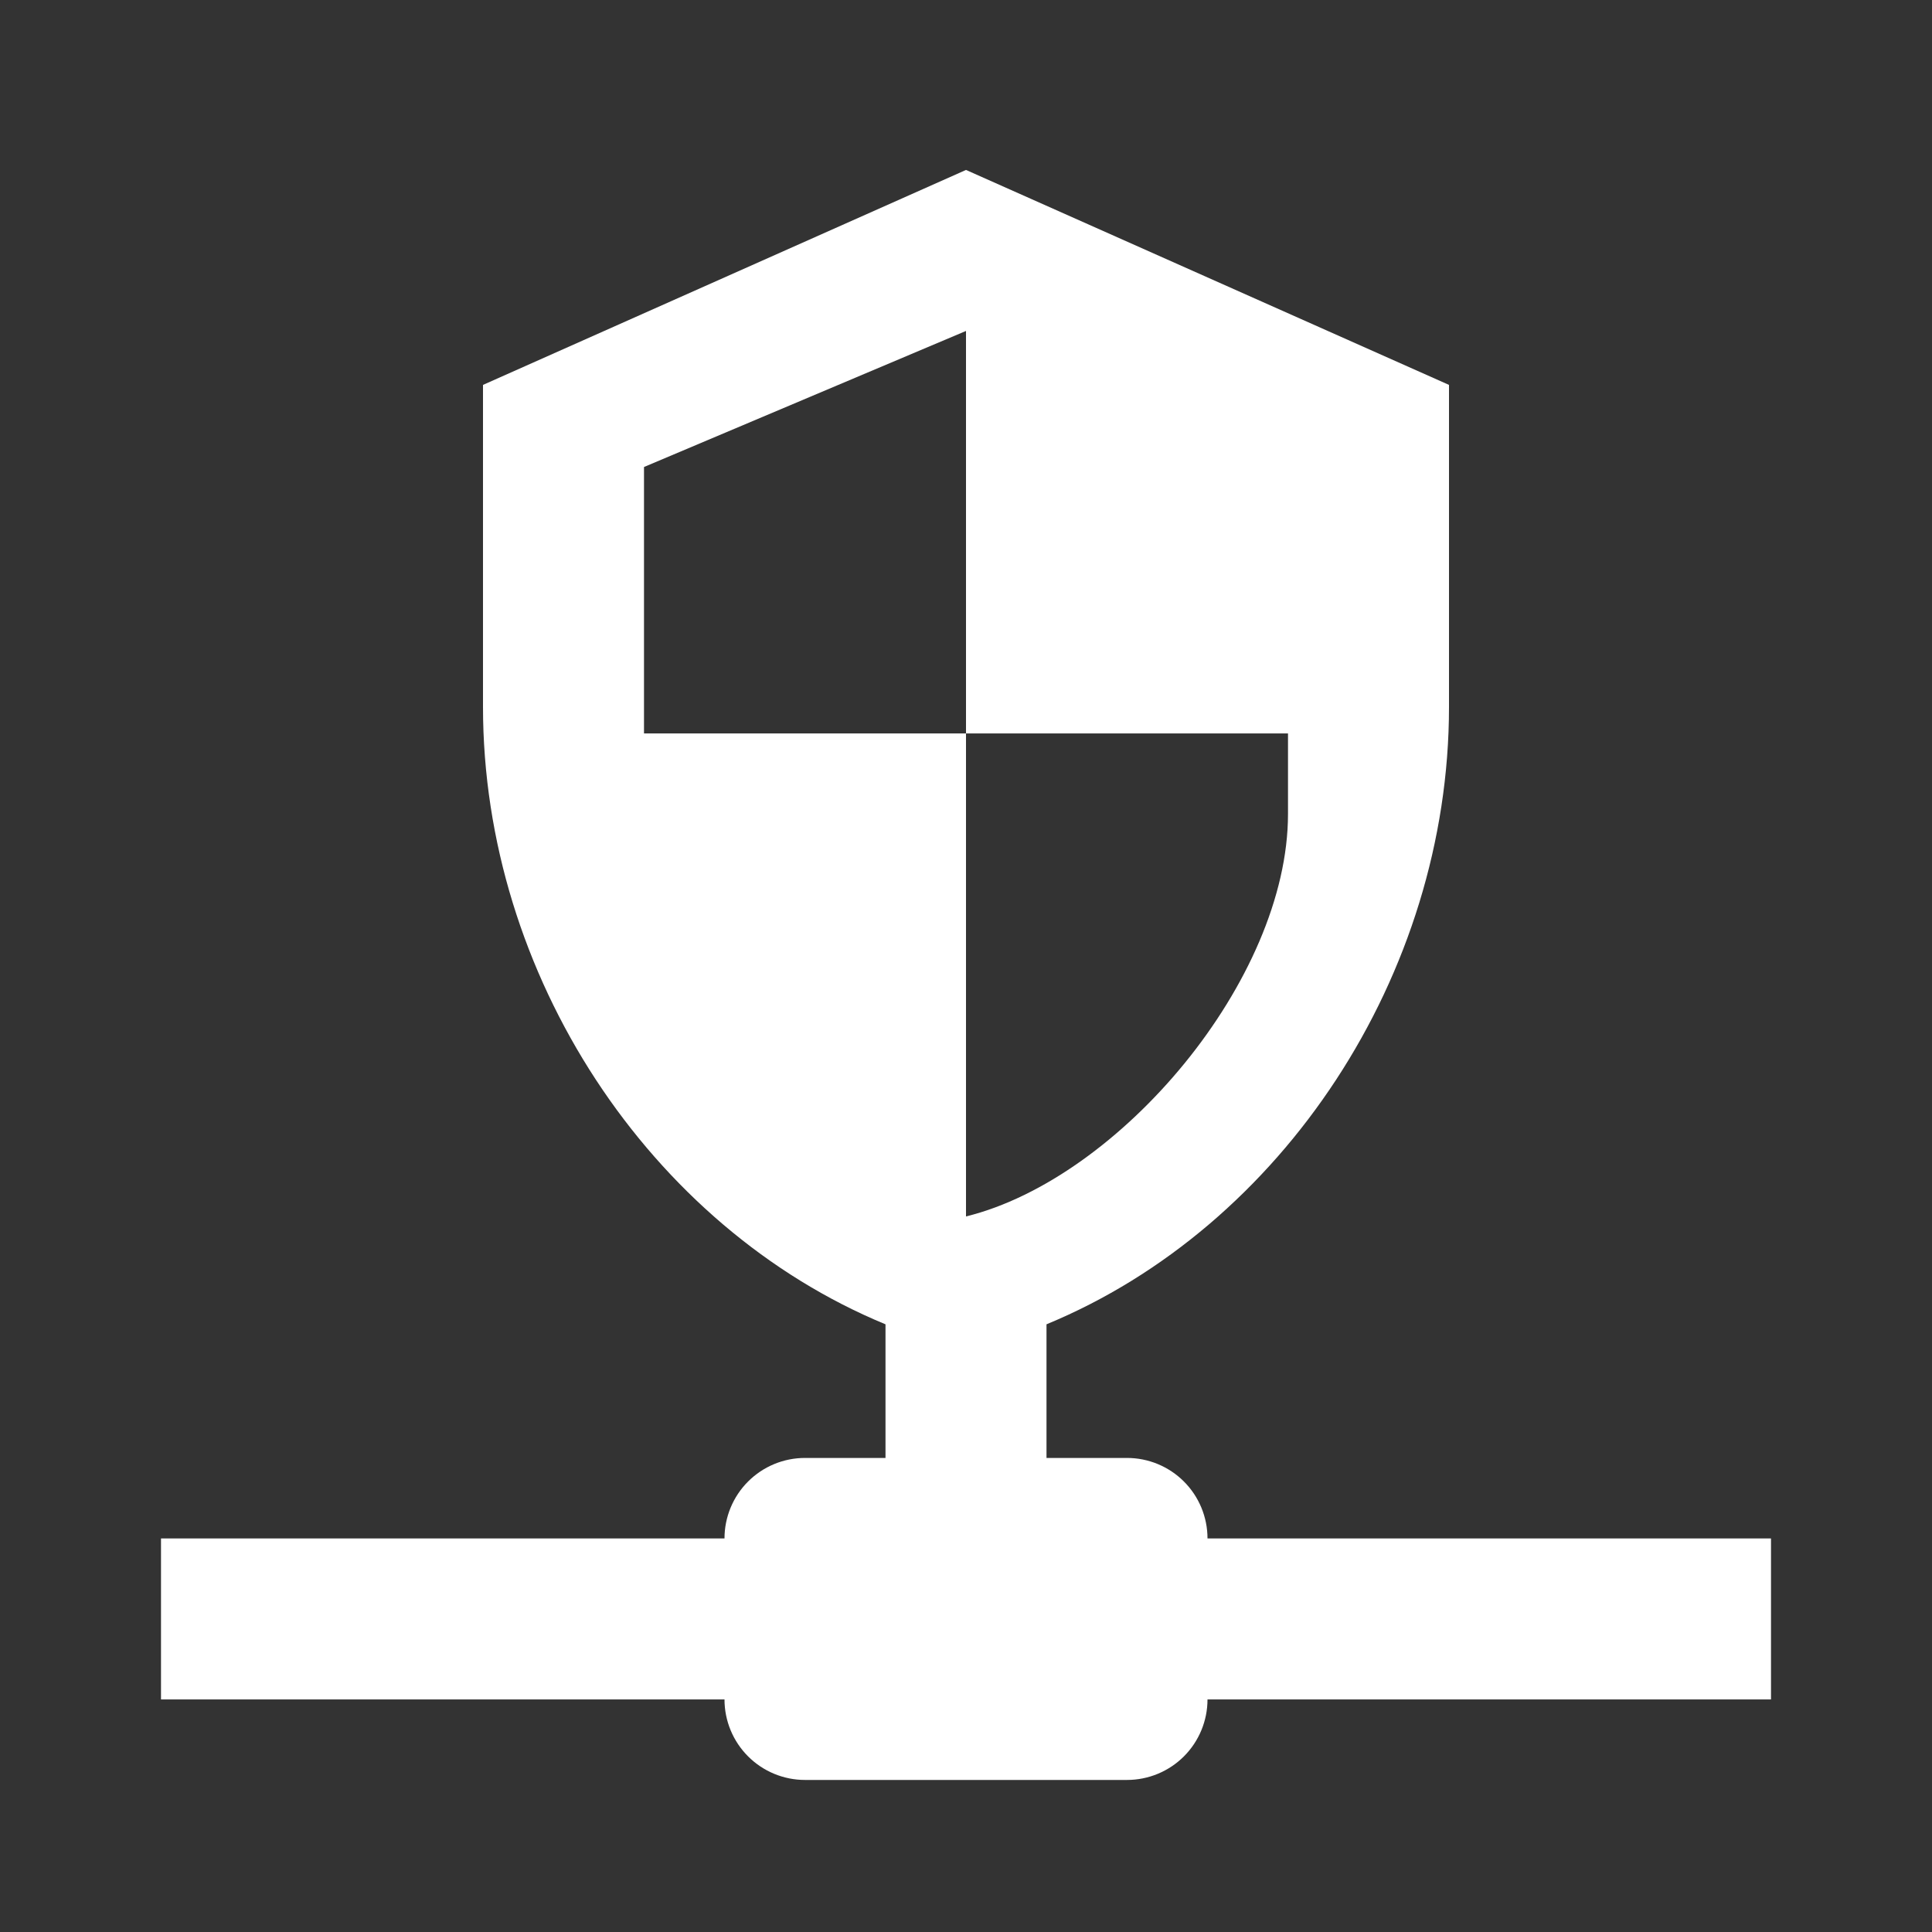 <?xml version="1.0" encoding="UTF-8"?>
<svg xmlns="http://www.w3.org/2000/svg" width="54" height="54" viewBox="0 0 54 54" fill="none">
  <rect x="0" y="0" width="54" height="54" fill="#333333" stroke="none"/>
  <path d="M29.25 40.75H31.5C32.097 40.75 32.669 40.987 33.091 41.409C33.513 41.831 33.75 42.403 33.75 43H49.5V47.5H33.75C33.75 48.097 33.513 48.669 33.091 49.091C32.669 49.513 32.097 49.75 31.5 49.75H22.5C21.903 49.75 21.331 49.513 20.909 49.091C20.487 48.669 20.25 48.097 20.25 47.5H4.5V43H20.25C20.25 42.403 20.487 41.831 20.909 41.409C21.331 40.987 21.903 40.75 22.5 40.75H24.75V37.015C18.157 34.292 13.5 27.25 13.5 19.758V10.758L27 4.75L40.5 10.758V19.758C40.5 27.25 35.843 34.292 29.25 37.015V40.75ZM27 9.25L18 13.053V20.5H27V9.25ZM27 20.5V34C31.297 32.943 36 27.385 36 22.75V20.5H27Z" fill="white"></path>
</svg>
